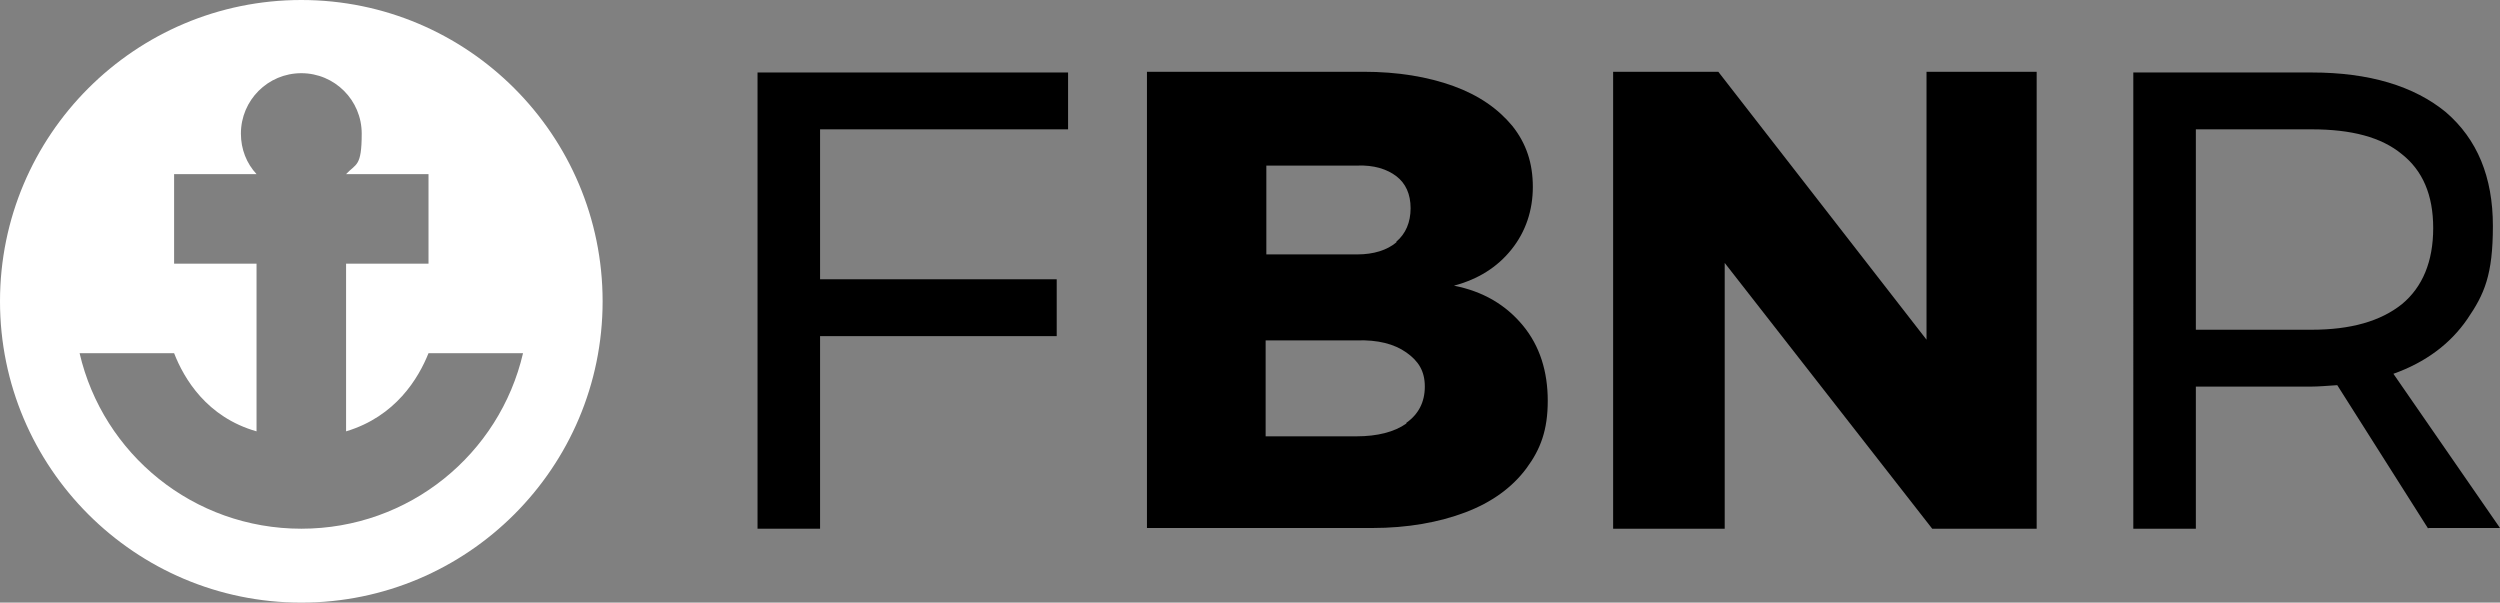 <?xml version="1.0" encoding="UTF-8"?>
<svg id="footer" xmlns="http://www.w3.org/2000/svg" version="1.1" viewBox="0 0 351.8 84.8">
  <rect x="0" y="0" width="351.8" height="84.8" fill="#808080" stroke="none"/>
  <defs>
    <style>
      .cls-1 {
        fill: #000;
      }

      .cls-1, .cls-2 {
        stroke-width: 0px;
      }

      .cls-2 {
        fill: #fff;
      }
    </style>
  </defs>
  <path class="cls-1" d="M106.6,10.2h43.7v8h-34.9v21.1h33.3v8h-33.3v27.1h-8.8V10.2h0Z"/>
  <path class="cls-1" d="M204.5,12.1c3.6,1.3,6.3,3.2,8.3,5.6,2,2.5,2.9,5.3,2.9,8.6s-1,6.3-3,8.8c-2,2.5-4.7,4.2-8.1,5.1,4.1.8,7.3,2.7,9.7,5.6,2.4,2.9,3.5,6.5,3.5,10.6s-1,6.8-3,9.5-4.9,4.8-8.6,6.2c-3.7,1.4-8.1,2.2-13.1,2.2h-31.7V10.1h30.5c4.8,0,9,.7,12.6,2h0ZM196.5,34c1.3-1.1,2-2.7,2-4.7s-.7-3.5-2-4.5-3.2-1.6-5.5-1.5h-12.8v12.5h12.8c2.3,0,4.2-.6,5.5-1.7ZM197.9,59.5c1.7-1.2,2.6-2.9,2.6-5.1s-.9-3.6-2.6-4.8c-1.7-1.2-4-1.8-7-1.7h-12.8v13.5h12.8c2.9,0,5.3-.6,7-1.8h0Z"/>
  <path class="cls-1" d="M271,10.1h15.6v64.3h-14.7l-29.2-37.4v37.4h-15.7V10.1h14.8l29.3,37.7s0-37.7,0-37.7Z"/>
  <path class="cls-1" d="M341.7,74.4l-12.8-20.2c-1.5.1-2.7.2-3.6.2h-16.3v20h-8.8V10.2h25.1c8.1,0,14.4,1.9,18.9,5.6,4.4,3.8,6.6,9.1,6.6,16s-1.2,9.6-3.6,13.1c-2.4,3.5-5.9,6.1-10.4,7.7l15,21.7h-10.1,0ZM325.3,46.4c5.5,0,9.7-1.2,12.7-3.6,2.9-2.4,4.4-6,4.4-10.7s-1.5-8.1-4.4-10.4c-2.9-2.4-7.1-3.5-12.7-3.5h-16.3v28.2h16.3Z"/>
  <path class="cls-2" d="M42.4,0C19,0,0,19,0,42.4s19,42.4,42.4,42.4,42.4-19,42.4-42.4S65.8,0,42.4,0ZM42.4,74.4c-15.2,0-27.9-10.5-31.2-24.7h13.3c1.4,3.6,4.6,9,11.6,11v-23.6h-11.6v-12.6h11.6c-1.4-1.5-2.2-3.5-2.2-5.7,0-4.7,3.8-8.5,8.5-8.5s8.5,3.8,8.5,8.5-.8,4.2-2.2,5.7h11.6v12.6h-11.6v23.6c7-2.1,10.2-7.5,11.6-11h13.3c-3.3,14.2-16,24.7-31.2,24.7Z"/>
</svg>